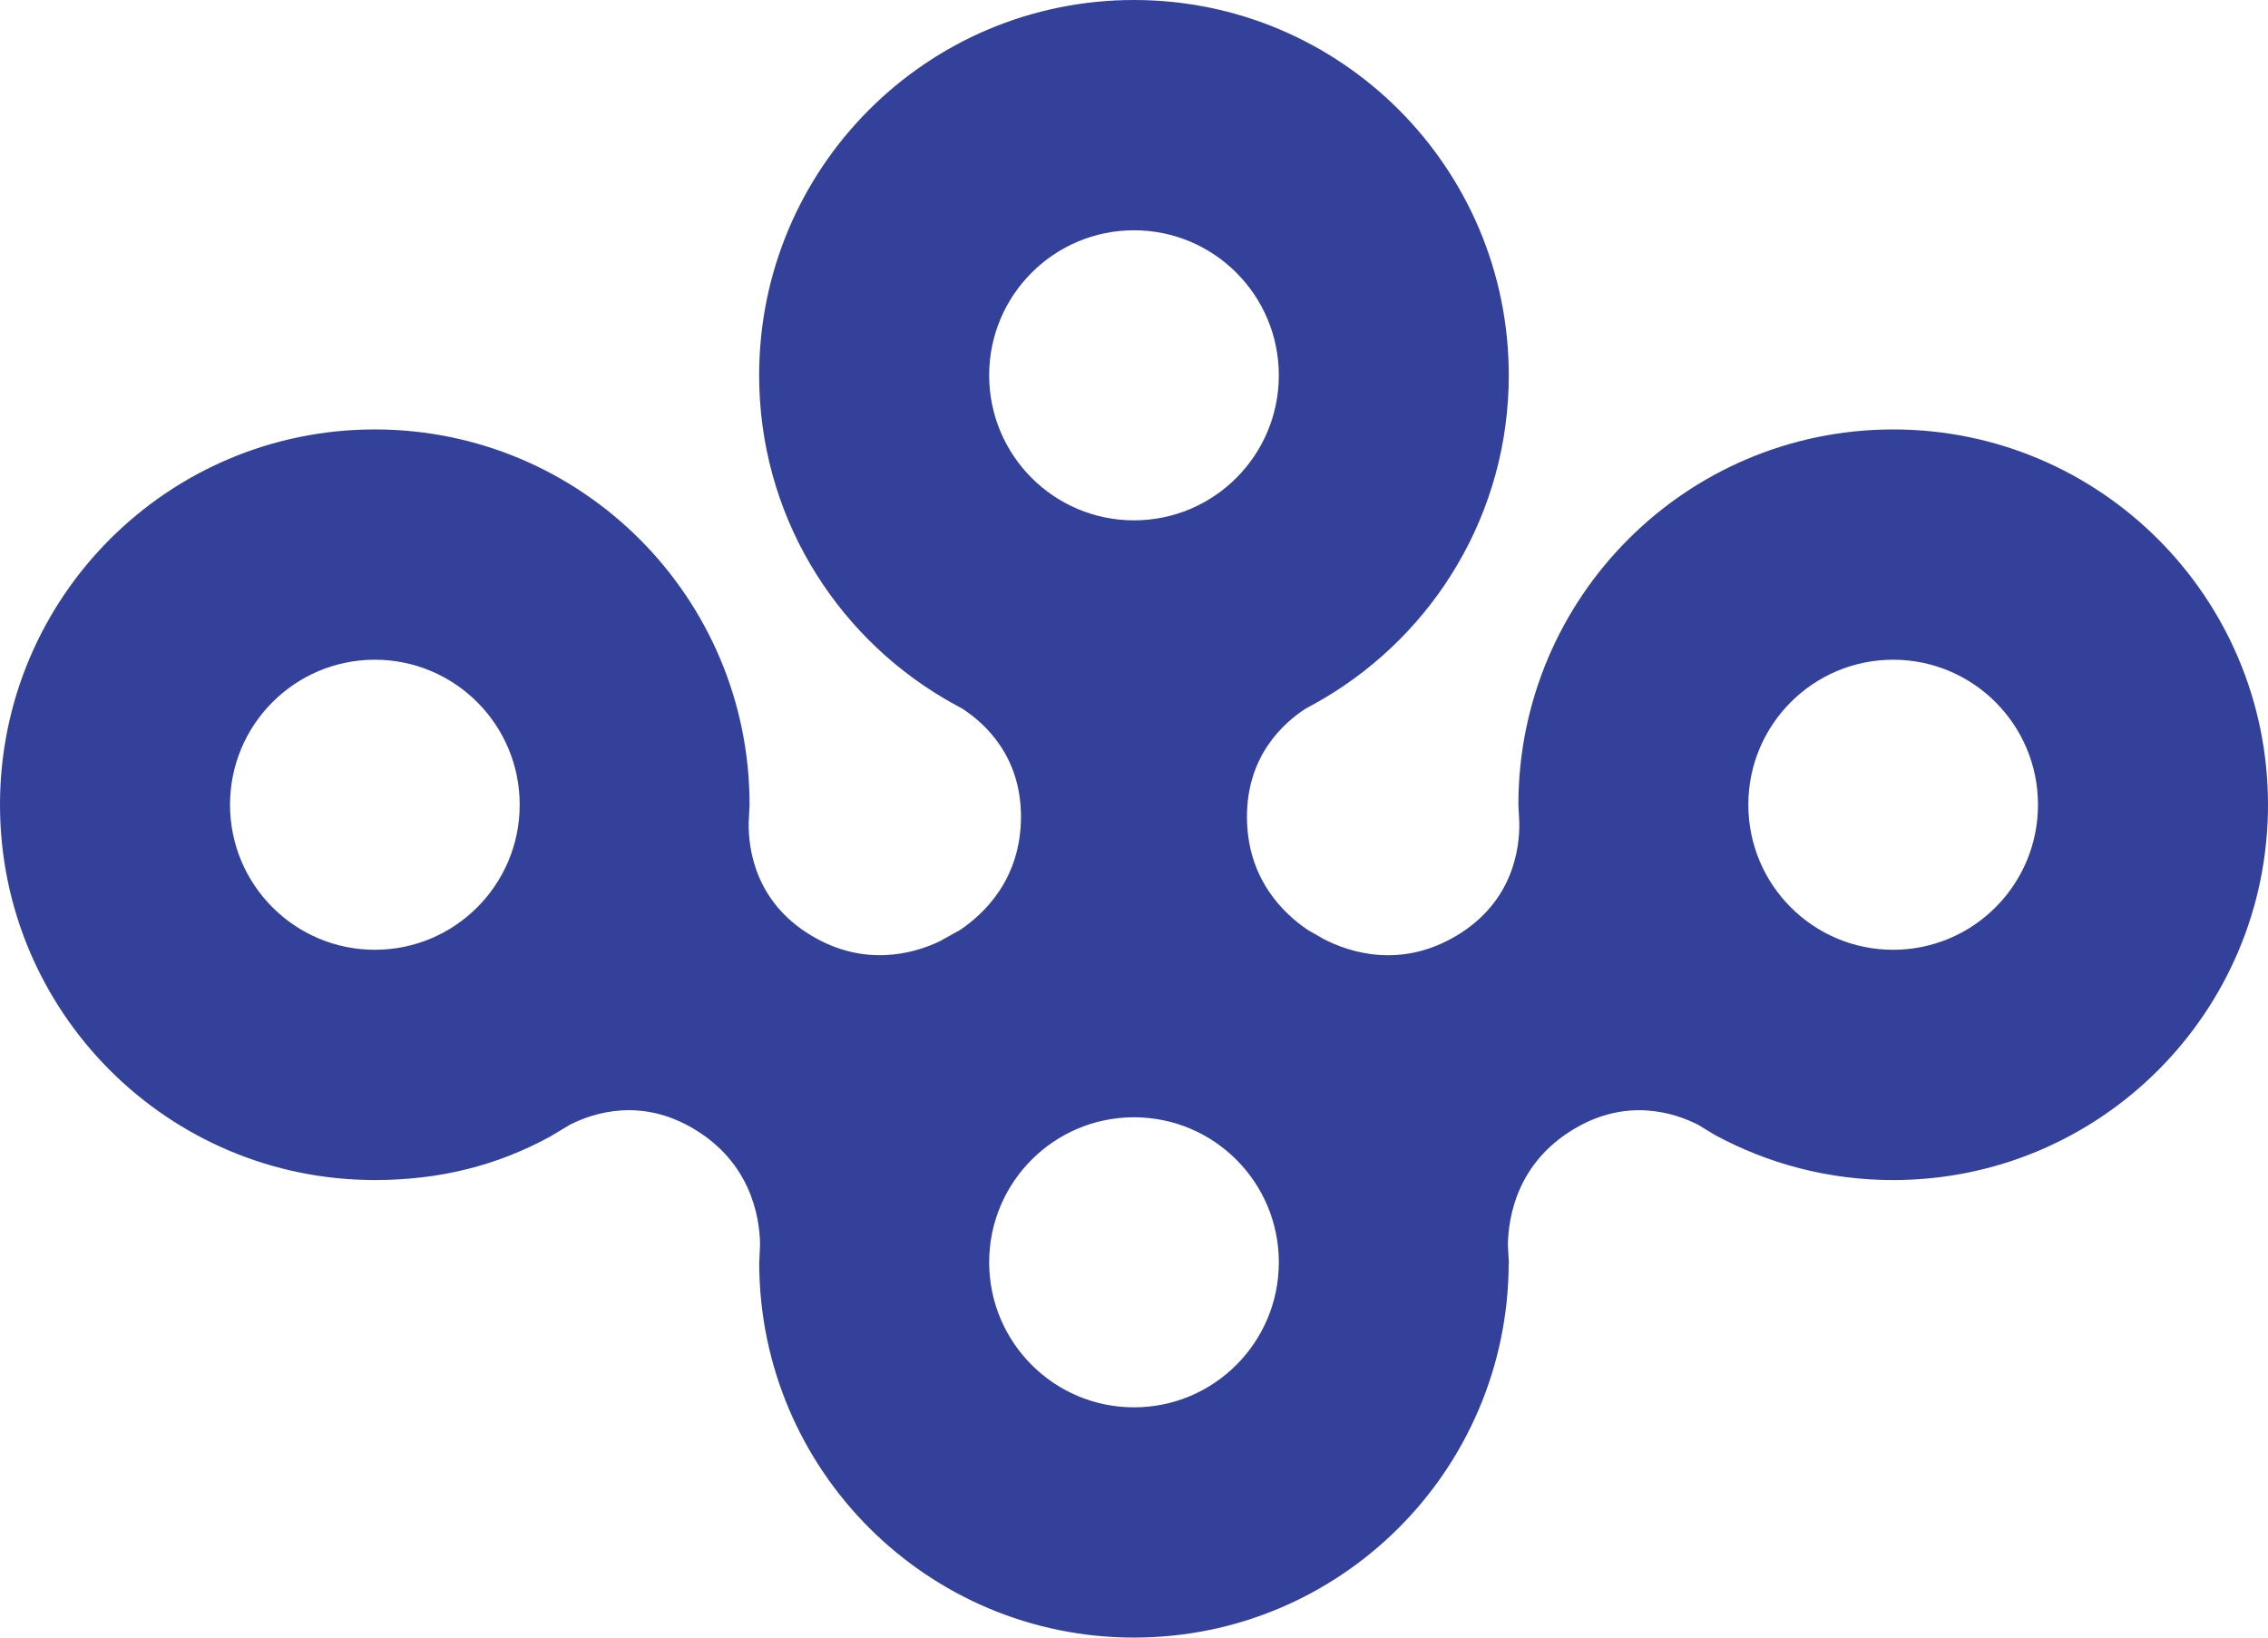 <svg xmlns="http://www.w3.org/2000/svg" height="1300" width="1800" version="1.1"><path d="m1502.54 340.91c-164.28 0-297.46 133.4-297.46 297.9 0 1 0.61 11.92 0.72 14.09 0.36 20.17-4.69 62.67-49.41 89.64-44.89 27.06-85.75 13.24-105.55 3.07-3.67-2.17-12.75-7.29-12.8-7.33-19.22-12.89-48.39-40.54-48.39-89.95 0-47.87 28.28-73.89 46.44-85.7 4.39-2.28 14.58-8.16 14.58-8.16 87.72-51.83 146.77-147.18 146.77-256.57C1197.44 133.4 1064.25 0 899.96 0c-164.28 0-297.46 133.4-297.46 297.9 0 109.39 59.03 204.74 146.76 256.57 0 0 10.19 5.88 14.58 8.15 18.17 11.81 46.46 37.85 46.46 85.71 0 49.41-29.19 77.06-48.4 89.96-0.03 0.01-16.44 9.12-16.44 9.12l0 0c-20.94 9.83-59.61 20.57-101.84-4.88-44.74-26.97-49.78-69.47-49.42-89.64 0.1-2.17 0.71-13.09 0.71-14.09 0-164.5-133.17-297.9-297.46-297.9C133.18 340.91 0 474.31 0 638.81 0 803.36 133.18 936.77 297.46 936.77c51.37 0 96.79-11.42 138.95-34.37 0 0 11.53-6.87 15.84-9.5 18.99-9.67 56.77-21.85 98.89 3.53 44.01 26.53 51.54 68.08 52.1 90.71-0.24 4.97-0.69 15.98-0.69 15.98 0.59 164.04 133.49 296.87 297.41 296.87 163.95 0 296.84-132.86 297.42-296.91l0.17 0.09c0 0-0.61-10.12-0.81-14.64 0.28-22.27 7.17-64.99 52.11-92.08 42.14-25.38 79.92-13.2 98.91-3.53 4.31 2.63 12.94 7.87 12.94 7.87 42.16 22.96 90.47 36 141.83 36C1666.83 936.78 1800 803.37 1800 638.83 1800 474.31 1666.83 340.91 1502.54 340.91ZM900 182.81c63.5 0 114.94 51.55 114.94 115.12 0 63.58-51.44 115.14-114.94 115.14-63.48 0-114.95-51.55-114.95-115.14 0-63.57 51.47-115.12 114.95-115.12zM297.51 753.98c-63.48 0-114.95-51.55-114.95-115.14 0-63.57 51.46-115.12 114.95-115.12 63.49 0 114.95 51.55 114.95 115.12 0 63.58-51.46 115.14-114.95 115.14zm602.5 363.23c-63.48 0-114.95-51.55-114.95-115.14 0-63.57 51.46-115.12 114.95-115.12 63.5 0 114.94 51.55 114.94 115.12 0 63.58-51.44 115.14-114.94 115.14zM1502.51 753.98c-63.49 0-114.94-51.55-114.94-115.14 0-63.57 51.44-115.12 114.94-115.12 63.48 0 114.94 51.55 114.94 115.12 0 63.58-51.47 115.14-114.94 115.14z" fill="#33419a"></path></svg>